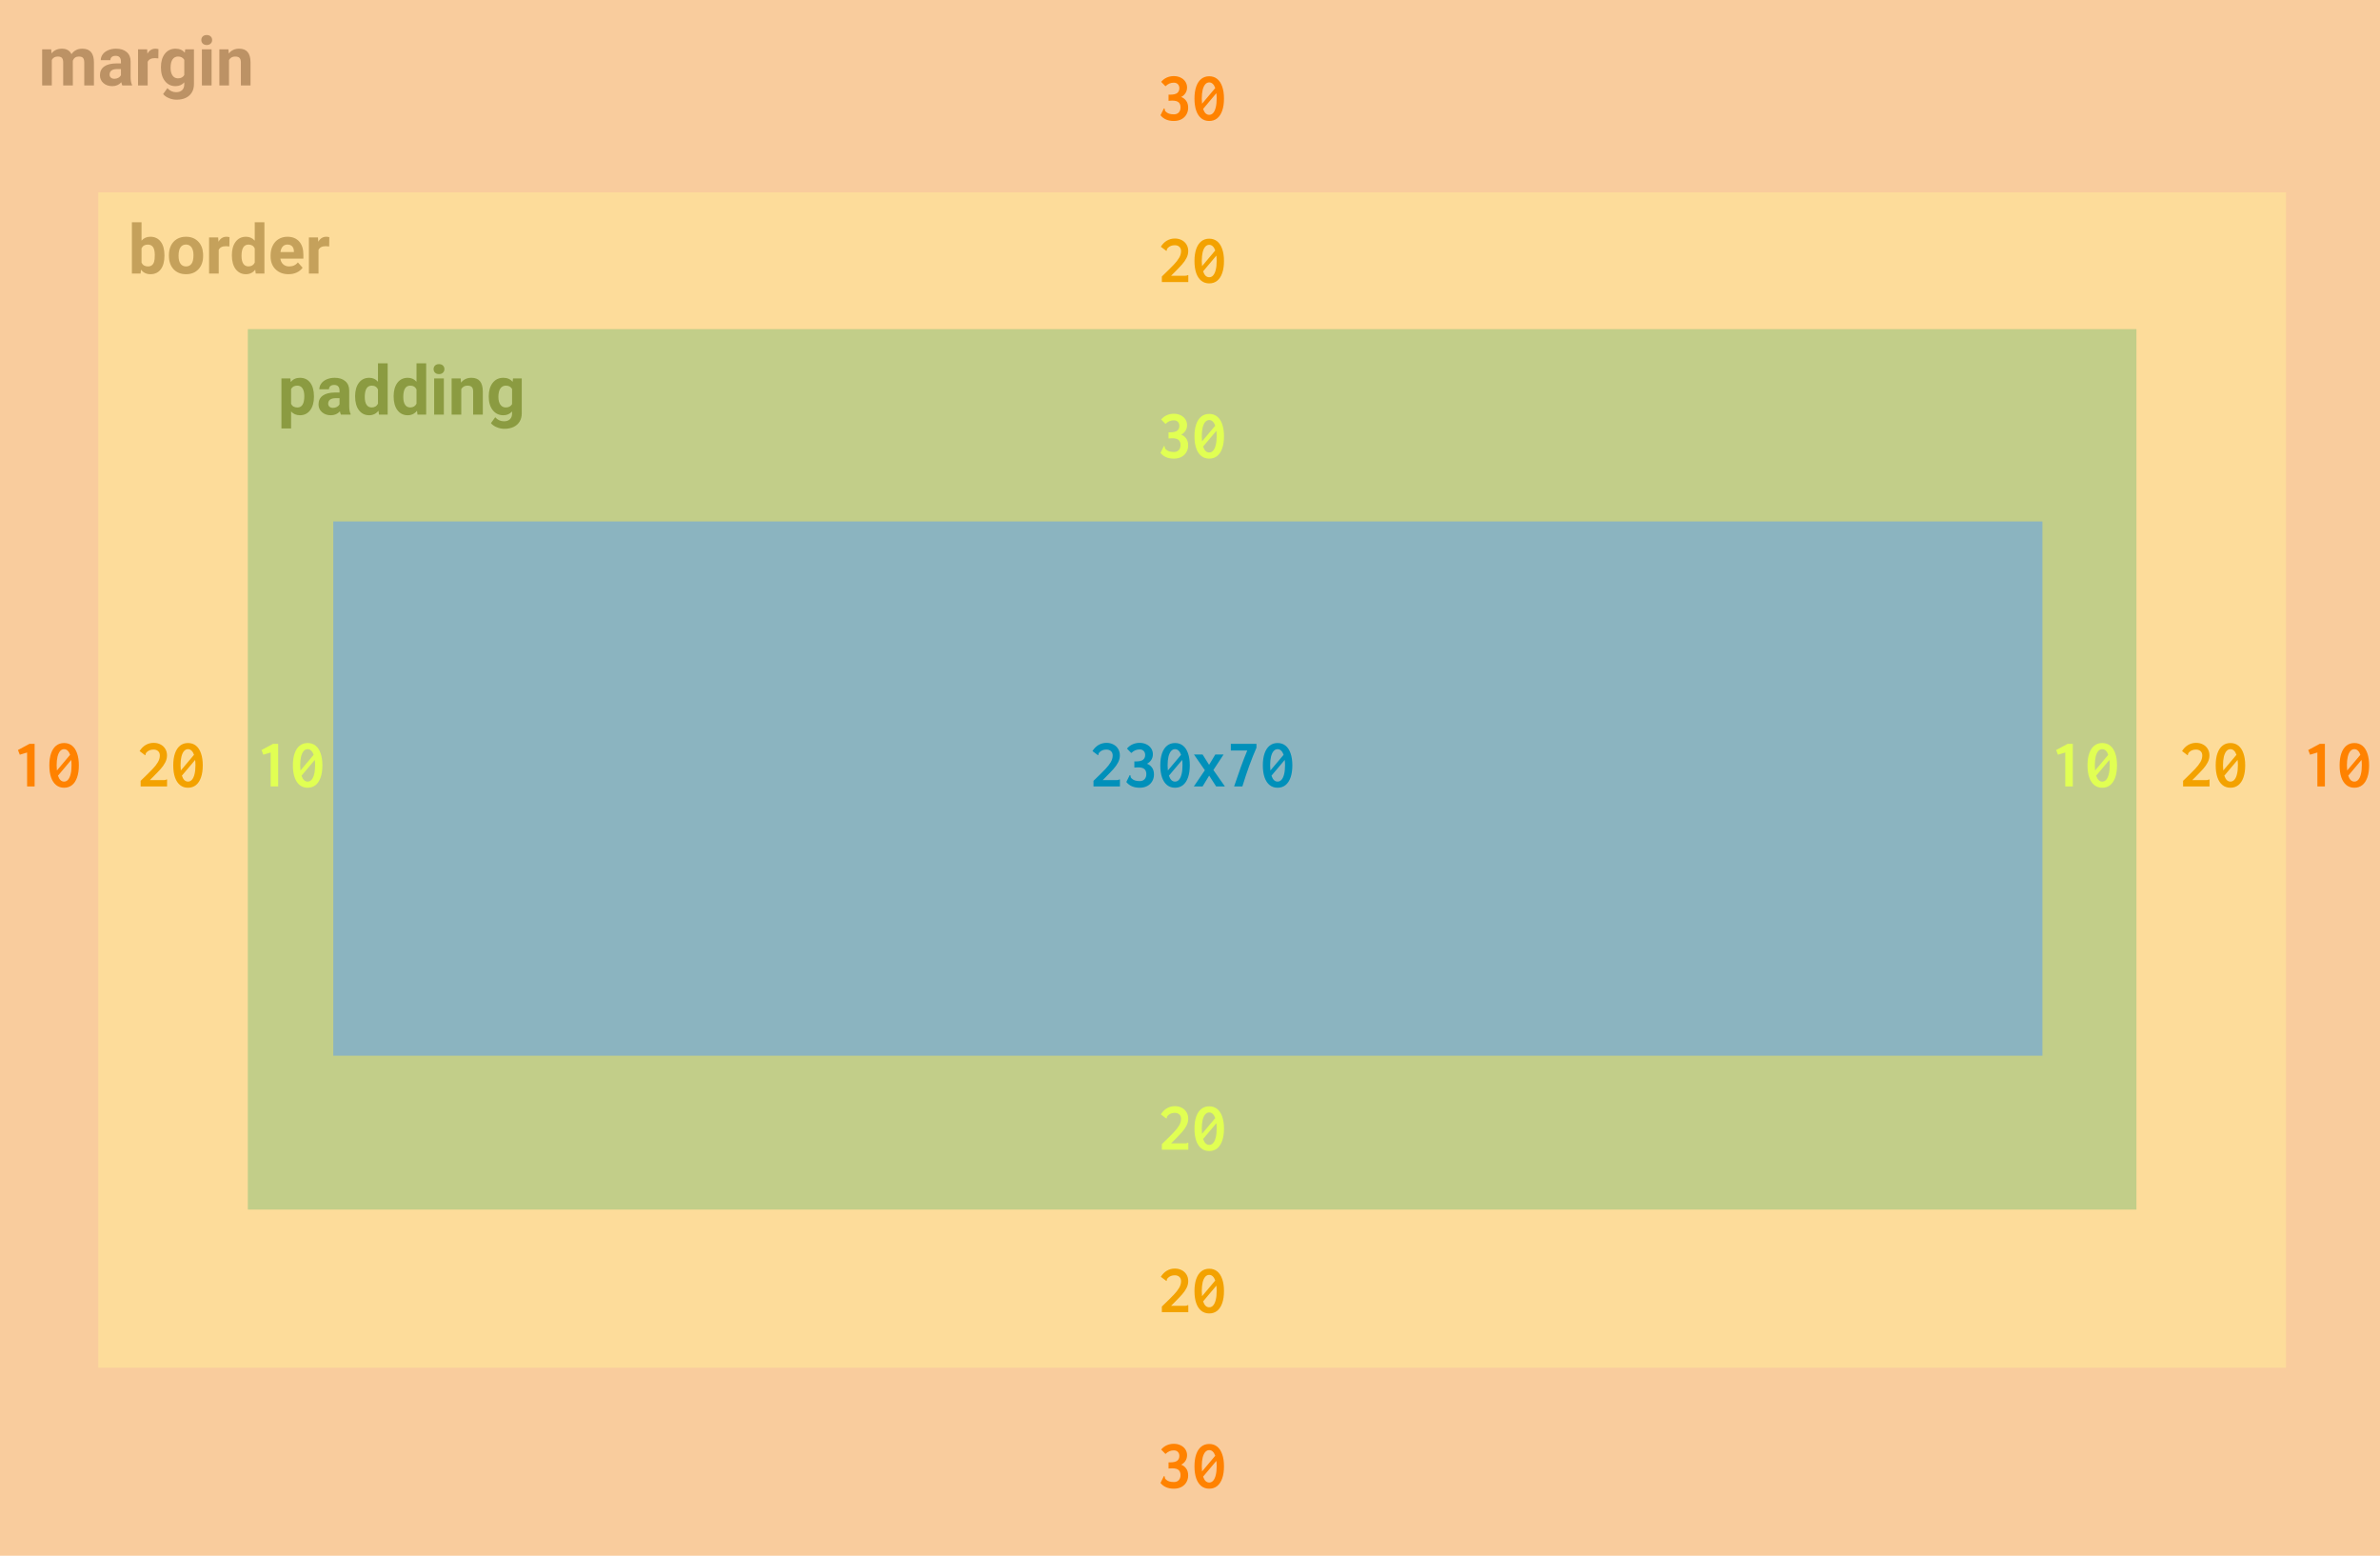 <?xml version="1.0" encoding="utf-8"?>
<svg xmlns="http://www.w3.org/2000/svg" width="557" height="364" viewBox="0 0 557 364" fill="none">
<rect width="557" height="364" fill="#F9CC9D"/>
<rect x="23" y="45" width="512" height="275" fill="#FDDC9A"/>
<path d="M38.484 59.852C38.484 61.206 38.195 62.263 37.617 63.023C37.039 63.779 36.232 64.156 35.195 64.156C34.279 64.156 33.547 63.805 33 63.102L32.898 64H30.867V52H33.125V56.305C33.646 55.695 34.331 55.391 35.18 55.391C36.211 55.391 37.018 55.771 37.602 56.531C38.19 57.286 38.484 58.352 38.484 59.727V59.852ZM36.227 59.688C36.227 58.833 36.091 58.211 35.82 57.82C35.55 57.425 35.146 57.227 34.609 57.227C33.891 57.227 33.396 57.521 33.125 58.109V61.445C33.401 62.039 33.901 62.336 34.625 62.336C35.354 62.336 35.833 61.977 36.062 61.258C36.172 60.914 36.227 60.391 36.227 59.688ZM39.531 59.695C39.531 58.857 39.693 58.109 40.016 57.453C40.339 56.797 40.802 56.289 41.406 55.93C42.016 55.57 42.721 55.391 43.523 55.391C44.664 55.391 45.594 55.74 46.312 56.438C47.036 57.135 47.44 58.083 47.523 59.281L47.539 59.859C47.539 61.156 47.177 62.198 46.453 62.984C45.729 63.766 44.758 64.156 43.539 64.156C42.32 64.156 41.346 63.766 40.617 62.984C39.893 62.203 39.531 61.141 39.531 59.797V59.695ZM41.789 59.859C41.789 60.661 41.94 61.276 42.242 61.703C42.544 62.125 42.977 62.336 43.539 62.336C44.086 62.336 44.513 62.128 44.82 61.711C45.128 61.289 45.281 60.617 45.281 59.695C45.281 58.909 45.128 58.3 44.82 57.867C44.513 57.435 44.081 57.219 43.523 57.219C42.971 57.219 42.544 57.435 42.242 57.867C41.94 58.294 41.789 58.958 41.789 59.859ZM53.68 57.664C53.372 57.622 53.102 57.602 52.867 57.602C52.013 57.602 51.453 57.891 51.188 58.469V64H48.93V55.547H51.062L51.125 56.555C51.578 55.779 52.206 55.391 53.008 55.391C53.258 55.391 53.492 55.425 53.711 55.492L53.68 57.664ZM54.266 59.711C54.266 58.393 54.56 57.344 55.148 56.562C55.742 55.781 56.552 55.391 57.578 55.391C58.401 55.391 59.081 55.698 59.617 56.312V52H61.883V64H59.844L59.734 63.102C59.172 63.805 58.448 64.156 57.562 64.156C56.568 64.156 55.768 63.766 55.164 62.984C54.565 62.198 54.266 61.107 54.266 59.711ZM56.523 59.875C56.523 60.667 56.661 61.273 56.938 61.695C57.214 62.117 57.615 62.328 58.141 62.328C58.839 62.328 59.331 62.034 59.617 61.445V58.109C59.336 57.521 58.849 57.227 58.156 57.227C57.068 57.227 56.523 58.109 56.523 59.875ZM67.523 64.156C66.284 64.156 65.273 63.776 64.492 63.016C63.716 62.255 63.328 61.242 63.328 59.977V59.758C63.328 58.909 63.492 58.151 63.82 57.484C64.148 56.812 64.612 56.297 65.211 55.938C65.815 55.573 66.503 55.391 67.273 55.391C68.43 55.391 69.338 55.755 70 56.484C70.667 57.214 71 58.247 71 59.586V60.508H65.617C65.69 61.06 65.909 61.503 66.273 61.836C66.643 62.169 67.109 62.336 67.672 62.336C68.542 62.336 69.221 62.021 69.711 61.391L70.82 62.633C70.482 63.112 70.023 63.487 69.445 63.758C68.867 64.023 68.227 64.156 67.523 64.156ZM67.266 57.219C66.818 57.219 66.453 57.37 66.172 57.672C65.896 57.974 65.719 58.406 65.641 58.969H68.781V58.789C68.771 58.289 68.635 57.904 68.375 57.633C68.115 57.357 67.745 57.219 67.266 57.219ZM77.039 57.664C76.732 57.622 76.461 57.602 76.227 57.602C75.372 57.602 74.812 57.891 74.547 58.469V64H72.289V55.547H74.422L74.484 56.555C74.938 55.779 75.565 55.391 76.367 55.391C76.617 55.391 76.852 55.425 77.07 55.492L77.039 57.664Z" fill="#C5A15B"/>
<rect x="58" y="77" width="442" height="206" fill="#C2CE89"/>
<rect x="78" y="122" width="400" height="125" fill="#8BB4C0"/>
<path d="M11.984 11.547L12.055 12.492C12.654 11.758 13.463 11.391 14.484 11.391C15.573 11.391 16.32 11.82 16.727 12.68C17.32 11.82 18.167 11.391 19.266 11.391C20.182 11.391 20.865 11.659 21.312 12.195C21.76 12.727 21.984 13.529 21.984 14.602V20H19.719V14.609C19.719 14.13 19.625 13.781 19.438 13.562C19.25 13.338 18.919 13.227 18.445 13.227C17.768 13.227 17.299 13.55 17.039 14.195L17.047 20H14.789V14.617C14.789 14.128 14.693 13.773 14.5 13.555C14.307 13.336 13.979 13.227 13.516 13.227C12.875 13.227 12.412 13.492 12.125 14.023V20H9.867V11.547H11.984ZM28.625 20C28.521 19.797 28.445 19.544 28.398 19.242C27.852 19.852 27.141 20.156 26.266 20.156C25.438 20.156 24.75 19.917 24.203 19.438C23.662 18.958 23.391 18.354 23.391 17.625C23.391 16.729 23.721 16.042 24.383 15.562C25.049 15.083 26.01 14.841 27.266 14.836H28.305V14.352C28.305 13.961 28.203 13.648 28 13.414C27.802 13.18 27.487 13.062 27.055 13.062C26.674 13.062 26.375 13.154 26.156 13.336C25.943 13.518 25.836 13.768 25.836 14.086H23.578C23.578 13.596 23.729 13.143 24.031 12.727C24.333 12.31 24.76 11.984 25.312 11.75C25.865 11.51 26.484 11.391 27.172 11.391C28.213 11.391 29.039 11.654 29.648 12.18C30.263 12.7 30.57 13.435 30.57 14.383V18.047C30.576 18.849 30.688 19.456 30.906 19.867V20H28.625ZM26.758 18.43C27.091 18.43 27.398 18.357 27.68 18.211C27.961 18.06 28.169 17.859 28.305 17.609V16.156H27.461C26.331 16.156 25.729 16.547 25.656 17.328L25.648 17.461C25.648 17.742 25.747 17.974 25.945 18.156C26.143 18.338 26.414 18.43 26.758 18.43ZM37.055 13.664C36.747 13.622 36.477 13.602 36.242 13.602C35.388 13.602 34.828 13.891 34.562 14.469V20H32.305V11.547H34.438L34.5 12.555C34.953 11.779 35.581 11.391 36.383 11.391C36.633 11.391 36.867 11.425 37.086 11.492L37.055 13.664ZM37.664 15.711C37.664 14.414 37.971 13.37 38.586 12.578C39.206 11.787 40.039 11.391 41.086 11.391C42.013 11.391 42.734 11.708 43.25 12.344L43.344 11.547H45.391V19.719C45.391 20.458 45.221 21.102 44.883 21.648C44.55 22.195 44.078 22.612 43.469 22.898C42.859 23.185 42.146 23.328 41.328 23.328C40.708 23.328 40.104 23.203 39.516 22.953C38.927 22.708 38.482 22.391 38.18 22L39.18 20.625C39.742 21.255 40.425 21.57 41.227 21.57C41.825 21.57 42.292 21.409 42.625 21.086C42.958 20.768 43.125 20.315 43.125 19.727V19.273C42.604 19.862 41.919 20.156 41.07 20.156C40.055 20.156 39.232 19.76 38.602 18.969C37.977 18.172 37.664 17.117 37.664 15.805V15.711ZM39.922 15.875C39.922 16.641 40.075 17.242 40.383 17.68C40.69 18.112 41.112 18.328 41.648 18.328C42.336 18.328 42.828 18.07 43.125 17.555V14C42.823 13.484 42.336 13.227 41.664 13.227C41.122 13.227 40.695 13.448 40.383 13.891C40.075 14.333 39.922 14.995 39.922 15.875ZM49.516 20H47.25V11.547H49.516V20ZM47.117 9.359C47.117 9.021 47.229 8.742 47.453 8.523C47.682 8.305 47.992 8.195 48.383 8.195C48.768 8.195 49.075 8.305 49.305 8.523C49.534 8.742 49.648 9.021 49.648 9.359C49.648 9.703 49.531 9.984 49.297 10.203C49.068 10.422 48.763 10.531 48.383 10.531C48.003 10.531 47.695 10.422 47.461 10.203C47.232 9.984 47.117 9.703 47.117 9.359ZM53.461 11.547L53.531 12.523C54.135 11.768 54.945 11.391 55.961 11.391C56.857 11.391 57.523 11.654 57.961 12.18C58.398 12.706 58.622 13.492 58.633 14.539V20H56.375V14.594C56.375 14.115 56.271 13.768 56.062 13.555C55.854 13.336 55.508 13.227 55.023 13.227C54.388 13.227 53.911 13.497 53.594 14.039V20H51.336V11.547H53.461Z" fill="#BC9265"/>
<path d="M73.477 92.852C73.477 94.154 73.18 95.198 72.586 95.984C71.997 96.766 71.201 97.156 70.195 97.156C69.341 97.156 68.651 96.859 68.125 96.266V100.25H65.867V88.547H67.961L68.039 89.375C68.586 88.719 69.299 88.391 70.18 88.391C71.221 88.391 72.031 88.776 72.609 89.547C73.188 90.318 73.477 91.38 73.477 92.734V92.852ZM71.219 92.688C71.219 91.901 71.078 91.294 70.797 90.867C70.521 90.44 70.117 90.227 69.586 90.227C68.878 90.227 68.391 90.497 68.125 91.039V94.5C68.401 95.057 68.893 95.336 69.602 95.336C70.68 95.336 71.219 94.453 71.219 92.688ZM79.781 97C79.677 96.797 79.602 96.544 79.555 96.242C79.008 96.852 78.297 97.156 77.422 97.156C76.594 97.156 75.906 96.917 75.359 96.438C74.818 95.958 74.547 95.354 74.547 94.625C74.547 93.729 74.878 93.042 75.539 92.562C76.206 92.083 77.167 91.841 78.422 91.836H79.461V91.352C79.461 90.961 79.359 90.648 79.156 90.414C78.958 90.18 78.643 90.062 78.211 90.062C77.831 90.062 77.531 90.154 77.312 90.336C77.099 90.518 76.992 90.768 76.992 91.086H74.734C74.734 90.596 74.885 90.143 75.188 89.727C75.49 89.31 75.917 88.984 76.469 88.75C77.021 88.51 77.641 88.391 78.328 88.391C79.37 88.391 80.195 88.654 80.805 89.18C81.419 89.701 81.727 90.435 81.727 91.383V95.047C81.732 95.849 81.844 96.456 82.062 96.867V97H79.781ZM77.914 95.43C78.247 95.43 78.555 95.357 78.836 95.211C79.117 95.06 79.326 94.859 79.461 94.609V93.156H78.617C77.487 93.156 76.885 93.547 76.812 94.328L76.805 94.461C76.805 94.742 76.904 94.974 77.102 95.156C77.299 95.338 77.57 95.43 77.914 95.43ZM83.109 92.711C83.109 91.393 83.404 90.344 83.992 89.562C84.586 88.781 85.396 88.391 86.422 88.391C87.245 88.391 87.924 88.698 88.461 89.312V85H90.727V97H88.688L88.578 96.102C88.016 96.805 87.292 97.156 86.406 97.156C85.412 97.156 84.612 96.766 84.008 95.984C83.409 95.198 83.109 94.107 83.109 92.711ZM85.367 92.875C85.367 93.667 85.505 94.273 85.781 94.695C86.057 95.117 86.458 95.328 86.984 95.328C87.682 95.328 88.174 95.034 88.461 94.445V91.109C88.18 90.521 87.693 90.227 87 90.227C85.912 90.227 85.367 91.109 85.367 92.875ZM92.125 92.711C92.125 91.393 92.419 90.344 93.008 89.562C93.602 88.781 94.412 88.391 95.438 88.391C96.26 88.391 96.94 88.698 97.477 89.312V85H99.742V97H97.703L97.594 96.102C97.031 96.805 96.307 97.156 95.422 97.156C94.427 97.156 93.628 96.766 93.023 95.984C92.424 95.198 92.125 94.107 92.125 92.711ZM94.383 92.875C94.383 93.667 94.521 94.273 94.797 94.695C95.073 95.117 95.474 95.328 96 95.328C96.698 95.328 97.19 95.034 97.477 94.445V91.109C97.195 90.521 96.708 90.227 96.016 90.227C94.927 90.227 94.383 91.109 94.383 92.875ZM103.875 97H101.609V88.547H103.875V97ZM101.477 86.359C101.477 86.021 101.589 85.742 101.812 85.523C102.042 85.305 102.352 85.195 102.742 85.195C103.128 85.195 103.435 85.305 103.664 85.523C103.893 85.742 104.008 86.021 104.008 86.359C104.008 86.703 103.891 86.984 103.656 87.203C103.427 87.422 103.122 87.531 102.742 87.531C102.362 87.531 102.055 87.422 101.82 87.203C101.591 86.984 101.477 86.703 101.477 86.359ZM107.82 88.547L107.891 89.523C108.495 88.768 109.305 88.391 110.32 88.391C111.216 88.391 111.883 88.654 112.32 89.18C112.758 89.706 112.982 90.492 112.992 91.539V97H110.734V91.594C110.734 91.115 110.63 90.768 110.422 90.555C110.214 90.336 109.867 90.227 109.383 90.227C108.747 90.227 108.271 90.497 107.953 91.039V97H105.695V88.547H107.82ZM114.383 92.711C114.383 91.414 114.69 90.37 115.305 89.578C115.924 88.787 116.758 88.391 117.805 88.391C118.732 88.391 119.453 88.708 119.969 89.344L120.062 88.547H122.109V96.719C122.109 97.458 121.94 98.102 121.602 98.648C121.268 99.195 120.797 99.612 120.188 99.898C119.578 100.185 118.865 100.328 118.047 100.328C117.427 100.328 116.823 100.203 116.234 99.953C115.646 99.708 115.201 99.391 114.898 99L115.898 97.625C116.461 98.255 117.143 98.57 117.945 98.57C118.544 98.57 119.01 98.409 119.344 98.086C119.677 97.768 119.844 97.315 119.844 96.727V96.273C119.323 96.862 118.638 97.156 117.789 97.156C116.773 97.156 115.951 96.76 115.32 95.969C114.695 95.172 114.383 94.117 114.383 92.805V92.711ZM116.641 92.875C116.641 93.641 116.794 94.242 117.102 94.68C117.409 95.112 117.831 95.328 118.367 95.328C119.055 95.328 119.547 95.07 119.844 94.555V91C119.542 90.484 119.055 90.227 118.383 90.227C117.841 90.227 117.414 90.448 117.102 90.891C116.794 91.333 116.641 91.995 116.641 92.875Z" fill="#8B9B41"/>
<path d="M271.914 64.688C273.201 63.453 274.122 62.542 274.68 61.953C275.242 61.365 275.669 60.818 275.961 60.312C276.258 59.802 276.406 59.281 276.406 58.75C276.406 58.328 276.273 57.995 276.008 57.75C275.742 57.5 275.385 57.375 274.938 57.375C274.276 57.375 273.737 57.583 273.32 58C273.227 58.094 273.161 58.18 273.125 58.258C273.089 58.331 273.07 58.404 273.07 58.477L273.078 58.562L272.969 58.711L272.859 58.625L271.672 57.727C272.057 57.107 272.529 56.633 273.086 56.305C273.648 55.971 274.276 55.805 274.969 55.805C275.562 55.805 276.096 55.93 276.57 56.18C277.044 56.425 277.414 56.768 277.68 57.211C277.951 57.654 278.086 58.161 278.086 58.734C278.086 59.302 277.951 59.846 277.68 60.367C277.414 60.888 277.062 61.393 276.625 61.883C276.193 62.372 275.555 63.039 274.711 63.883L274.07 64.516H277.328C277.5 64.516 277.625 64.508 277.703 64.492C277.786 64.471 277.859 64.432 277.922 64.375H278.102V66H271.914V64.688ZM283 55.844C283.724 55.844 284.344 56.05 284.859 56.461C285.375 56.872 285.768 57.471 286.039 58.258C286.315 59.039 286.453 59.977 286.453 61.07C286.453 62.164 286.315 63.104 286.039 63.891C285.768 64.672 285.375 65.271 284.859 65.688C284.344 66.099 283.724 66.305 283 66.305C282.276 66.305 281.656 66.099 281.141 65.688C280.625 65.271 280.229 64.672 279.953 63.891C279.682 63.104 279.547 62.164 279.547 61.07C279.547 59.977 279.682 59.039 279.953 58.258C280.229 57.471 280.625 56.872 281.141 56.461C281.656 56.05 282.276 55.844 283 55.844ZM283 57.281C282.635 57.281 282.323 57.432 282.062 57.734C281.802 58.031 281.602 58.464 281.461 59.031C281.326 59.599 281.258 60.279 281.258 61.07C281.258 61.477 281.279 61.875 281.32 62.266L284.406 58.602C284.26 58.175 284.068 57.849 283.828 57.625C283.589 57.396 283.312 57.281 283 57.281ZM283 64.867C283.365 64.867 283.677 64.716 283.938 64.414C284.198 64.112 284.396 63.677 284.531 63.109C284.672 62.542 284.742 61.862 284.742 61.07C284.742 60.602 284.719 60.177 284.672 59.797L281.57 63.484C281.716 63.932 281.909 64.276 282.148 64.516C282.393 64.75 282.677 64.867 283 64.867Z" fill="#F3A200"/>
<path d="M271.914 305.688C273.201 304.453 274.122 303.542 274.68 302.953C275.242 302.365 275.669 301.818 275.961 301.312C276.258 300.802 276.406 300.281 276.406 299.75C276.406 299.328 276.273 298.995 276.008 298.75C275.742 298.5 275.385 298.375 274.938 298.375C274.276 298.375 273.737 298.583 273.32 299C273.227 299.094 273.161 299.18 273.125 299.258C273.089 299.331 273.07 299.404 273.07 299.477L273.078 299.562L272.969 299.711L272.859 299.625L271.672 298.727C272.057 298.107 272.529 297.633 273.086 297.305C273.648 296.971 274.276 296.805 274.969 296.805C275.562 296.805 276.096 296.93 276.57 297.18C277.044 297.424 277.414 297.768 277.68 298.211C277.951 298.654 278.086 299.161 278.086 299.734C278.086 300.302 277.951 300.846 277.68 301.367C277.414 301.888 277.062 302.393 276.625 302.883C276.193 303.372 275.555 304.039 274.711 304.883L274.07 305.516H277.328C277.5 305.516 277.625 305.508 277.703 305.492C277.786 305.471 277.859 305.432 277.922 305.375H278.102V307H271.914V305.688ZM283 296.844C283.724 296.844 284.344 297.049 284.859 297.461C285.375 297.872 285.768 298.471 286.039 299.258C286.315 300.039 286.453 300.977 286.453 302.07C286.453 303.164 286.315 304.104 286.039 304.891C285.768 305.672 285.375 306.271 284.859 306.688C284.344 307.099 283.724 307.305 283 307.305C282.276 307.305 281.656 307.099 281.141 306.688C280.625 306.271 280.229 305.672 279.953 304.891C279.682 304.104 279.547 303.164 279.547 302.07C279.547 300.977 279.682 300.039 279.953 299.258C280.229 298.471 280.625 297.872 281.141 297.461C281.656 297.049 282.276 296.844 283 296.844ZM283 298.281C282.635 298.281 282.323 298.432 282.062 298.734C281.802 299.031 281.602 299.464 281.461 300.031C281.326 300.599 281.258 301.279 281.258 302.07C281.258 302.477 281.279 302.875 281.32 303.266L284.406 299.602C284.26 299.174 284.068 298.849 283.828 298.625C283.589 298.396 283.312 298.281 283 298.281ZM283 305.867C283.365 305.867 283.677 305.716 283.938 305.414C284.198 305.112 284.396 304.677 284.531 304.109C284.672 303.542 284.742 302.862 284.742 302.07C284.742 301.602 284.719 301.177 284.672 300.797L281.57 304.484C281.716 304.932 281.909 305.276 282.148 305.516C282.393 305.75 282.677 305.867 283 305.867Z" fill="#F3A200"/>
<path d="M510.914 182.688C512.201 181.453 513.122 180.542 513.68 179.953C514.242 179.365 514.669 178.818 514.961 178.312C515.258 177.802 515.406 177.281 515.406 176.75C515.406 176.328 515.273 175.995 515.008 175.75C514.742 175.5 514.385 175.375 513.938 175.375C513.276 175.375 512.737 175.583 512.32 176C512.227 176.094 512.161 176.18 512.125 176.258C512.089 176.331 512.07 176.404 512.07 176.477L512.078 176.562L511.969 176.711L511.859 176.625L510.672 175.727C511.057 175.107 511.529 174.633 512.086 174.305C512.648 173.971 513.276 173.805 513.969 173.805C514.562 173.805 515.096 173.93 515.57 174.18C516.044 174.424 516.414 174.768 516.68 175.211C516.951 175.654 517.086 176.161 517.086 176.734C517.086 177.302 516.951 177.846 516.68 178.367C516.414 178.888 516.062 179.393 515.625 179.883C515.193 180.372 514.555 181.039 513.711 181.883L513.07 182.516H516.328C516.5 182.516 516.625 182.508 516.703 182.492C516.786 182.471 516.859 182.432 516.922 182.375H517.102V184H510.914V182.688ZM522 173.844C522.724 173.844 523.344 174.049 523.859 174.461C524.375 174.872 524.768 175.471 525.039 176.258C525.315 177.039 525.453 177.977 525.453 179.07C525.453 180.164 525.315 181.104 525.039 181.891C524.768 182.672 524.375 183.271 523.859 183.688C523.344 184.099 522.724 184.305 522 184.305C521.276 184.305 520.656 184.099 520.141 183.688C519.625 183.271 519.229 182.672 518.953 181.891C518.682 181.104 518.547 180.164 518.547 179.07C518.547 177.977 518.682 177.039 518.953 176.258C519.229 175.471 519.625 174.872 520.141 174.461C520.656 174.049 521.276 173.844 522 173.844ZM522 175.281C521.635 175.281 521.323 175.432 521.062 175.734C520.802 176.031 520.602 176.464 520.461 177.031C520.326 177.599 520.258 178.279 520.258 179.07C520.258 179.477 520.279 179.875 520.32 180.266L523.406 176.602C523.26 176.174 523.068 175.849 522.828 175.625C522.589 175.396 522.312 175.281 522 175.281ZM522 182.867C522.365 182.867 522.677 182.716 522.938 182.414C523.198 182.112 523.396 181.677 523.531 181.109C523.672 180.542 523.742 179.862 523.742 179.07C523.742 178.602 523.719 178.177 523.672 177.797L520.57 181.484C520.716 181.932 520.909 182.276 521.148 182.516C521.393 182.75 521.677 182.867 522 182.867Z" fill="#F3A200"/>
<path d="M32.914 182.688C34.2 181.453 35.122 180.542 35.68 179.953C36.242 179.365 36.669 178.818 36.961 178.312C37.258 177.802 37.406 177.281 37.406 176.75C37.406 176.328 37.273 175.995 37.008 175.75C36.742 175.5 36.385 175.375 35.938 175.375C35.276 175.375 34.737 175.583 34.32 176C34.227 176.094 34.161 176.18 34.125 176.258C34.089 176.331 34.07 176.404 34.07 176.477L34.078 176.562L33.969 176.711L33.859 176.625L32.672 175.727C33.057 175.107 33.529 174.633 34.086 174.305C34.648 173.971 35.276 173.805 35.969 173.805C36.562 173.805 37.096 173.93 37.57 174.18C38.044 174.424 38.414 174.768 38.68 175.211C38.95 175.654 39.086 176.161 39.086 176.734C39.086 177.302 38.95 177.846 38.68 178.367C38.414 178.888 38.062 179.393 37.625 179.883C37.193 180.372 36.555 181.039 35.711 181.883L35.07 182.516H38.328C38.5 182.516 38.625 182.508 38.703 182.492C38.786 182.471 38.859 182.432 38.922 182.375H39.102V184H32.914V182.688ZM44 173.844C44.724 173.844 45.344 174.049 45.859 174.461C46.375 174.872 46.768 175.471 47.039 176.258C47.315 177.039 47.453 177.977 47.453 179.07C47.453 180.164 47.315 181.104 47.039 181.891C46.768 182.672 46.375 183.271 45.859 183.688C45.344 184.099 44.724 184.305 44 184.305C43.276 184.305 42.656 184.099 42.141 183.688C41.625 183.271 41.229 182.672 40.953 181.891C40.682 181.104 40.547 180.164 40.547 179.07C40.547 177.977 40.682 177.039 40.953 176.258C41.229 175.471 41.625 174.872 42.141 174.461C42.656 174.049 43.276 173.844 44 173.844ZM44 175.281C43.635 175.281 43.323 175.432 43.062 175.734C42.802 176.031 42.602 176.464 42.461 177.031C42.325 177.599 42.258 178.279 42.258 179.07C42.258 179.477 42.279 179.875 42.32 180.266L45.406 176.602C45.26 176.174 45.068 175.849 44.828 175.625C44.589 175.396 44.312 175.281 44 175.281ZM44 182.867C44.365 182.867 44.677 182.716 44.938 182.414C45.198 182.112 45.396 181.677 45.531 181.109C45.672 180.542 45.742 179.862 45.742 179.07C45.742 178.602 45.719 178.177 45.672 177.797L42.57 181.484C42.716 181.932 42.909 182.276 43.148 182.516C43.393 182.75 43.677 182.867 44 182.867Z" fill="#F3A200"/>
<path d="M274.711 28.305C273.346 28.305 272.307 27.857 271.594 26.961L272.336 25.469L272.398 25.344L272.562 25.422C272.573 25.448 272.581 25.482 272.586 25.523C272.591 25.56 272.594 25.586 272.594 25.602C272.599 25.695 272.612 25.779 272.633 25.852C272.659 25.924 272.708 26 272.781 26.078C273.01 26.312 273.281 26.484 273.594 26.594C273.906 26.698 274.284 26.75 274.727 26.75C275.216 26.75 275.596 26.604 275.867 26.312C276.143 26.016 276.281 25.622 276.281 25.133C276.281 24.596 276.13 24.198 275.828 23.938C275.531 23.672 275.026 23.539 274.312 23.539C274.062 23.539 273.784 23.555 273.477 23.586V22.141C273.555 22.146 273.667 22.148 273.812 22.148C274.635 22.148 275.206 22.016 275.523 21.75C275.846 21.484 276.008 21.115 276.008 20.641C276.008 20.255 275.893 19.943 275.664 19.703C275.44 19.463 275.122 19.344 274.711 19.344C274.352 19.344 274.018 19.406 273.711 19.531C273.409 19.656 273.091 19.872 272.758 20.18L271.75 19.148C272.13 18.695 272.573 18.359 273.078 18.141C273.583 17.917 274.122 17.805 274.695 17.805C275.305 17.805 275.844 17.922 276.312 18.156C276.786 18.385 277.154 18.703 277.414 19.109C277.68 19.51 277.812 19.961 277.812 20.461C277.812 20.997 277.674 21.461 277.398 21.852C277.128 22.237 276.802 22.516 276.422 22.688C276.885 22.849 277.276 23.143 277.594 23.57C277.911 23.992 278.07 24.537 278.07 25.203C278.07 25.781 277.935 26.307 277.664 26.781C277.398 27.25 277.013 27.622 276.508 27.898C276.003 28.169 275.404 28.305 274.711 28.305ZM283 17.844C283.724 17.844 284.344 18.049 284.859 18.461C285.375 18.872 285.768 19.471 286.039 20.258C286.315 21.039 286.453 21.977 286.453 23.07C286.453 24.164 286.315 25.104 286.039 25.891C285.768 26.672 285.375 27.271 284.859 27.688C284.344 28.099 283.724 28.305 283 28.305C282.276 28.305 281.656 28.099 281.141 27.688C280.625 27.271 280.229 26.672 279.953 25.891C279.682 25.104 279.547 24.164 279.547 23.07C279.547 21.977 279.682 21.039 279.953 20.258C280.229 19.471 280.625 18.872 281.141 18.461C281.656 18.049 282.276 17.844 283 17.844ZM283 19.281C282.635 19.281 282.323 19.432 282.062 19.734C281.802 20.031 281.602 20.463 281.461 21.031C281.326 21.599 281.258 22.279 281.258 23.07C281.258 23.477 281.279 23.875 281.32 24.266L284.406 20.602C284.26 20.174 284.068 19.849 283.828 19.625C283.589 19.396 283.312 19.281 283 19.281ZM283 26.867C283.365 26.867 283.677 26.716 283.938 26.414C284.198 26.112 284.396 25.677 284.531 25.109C284.672 24.542 284.742 23.862 284.742 23.07C284.742 22.602 284.719 22.177 284.672 21.797L281.57 25.484C281.716 25.932 281.909 26.276 282.148 26.516C282.393 26.75 282.677 26.867 283 26.867Z" fill="#FF8200"/>
<path d="M274.711 348.305C273.346 348.305 272.307 347.857 271.594 346.961L272.336 345.469L272.398 345.344L272.562 345.422C272.573 345.448 272.581 345.482 272.586 345.523C272.591 345.56 272.594 345.586 272.594 345.602C272.599 345.695 272.612 345.779 272.633 345.852C272.659 345.924 272.708 346 272.781 346.078C273.01 346.312 273.281 346.484 273.594 346.594C273.906 346.698 274.284 346.75 274.727 346.75C275.216 346.75 275.596 346.604 275.867 346.312C276.143 346.016 276.281 345.622 276.281 345.133C276.281 344.596 276.13 344.198 275.828 343.938C275.531 343.672 275.026 343.539 274.312 343.539C274.062 343.539 273.784 343.555 273.477 343.586V342.141C273.555 342.146 273.667 342.148 273.812 342.148C274.635 342.148 275.206 342.016 275.523 341.75C275.846 341.484 276.008 341.115 276.008 340.641C276.008 340.255 275.893 339.943 275.664 339.703C275.44 339.464 275.122 339.344 274.711 339.344C274.352 339.344 274.018 339.406 273.711 339.531C273.409 339.656 273.091 339.872 272.758 340.18L271.75 339.148C272.13 338.695 272.573 338.359 273.078 338.141C273.583 337.917 274.122 337.805 274.695 337.805C275.305 337.805 275.844 337.922 276.312 338.156C276.786 338.385 277.154 338.703 277.414 339.109C277.68 339.51 277.812 339.961 277.812 340.461C277.812 340.997 277.674 341.461 277.398 341.852C277.128 342.237 276.802 342.516 276.422 342.688C276.885 342.849 277.276 343.143 277.594 343.57C277.911 343.992 278.07 344.536 278.07 345.203C278.07 345.781 277.935 346.307 277.664 346.781C277.398 347.25 277.013 347.622 276.508 347.898C276.003 348.169 275.404 348.305 274.711 348.305ZM283 337.844C283.724 337.844 284.344 338.049 284.859 338.461C285.375 338.872 285.768 339.471 286.039 340.258C286.315 341.039 286.453 341.977 286.453 343.07C286.453 344.164 286.315 345.104 286.039 345.891C285.768 346.672 285.375 347.271 284.859 347.688C284.344 348.099 283.724 348.305 283 348.305C282.276 348.305 281.656 348.099 281.141 347.688C280.625 347.271 280.229 346.672 279.953 345.891C279.682 345.104 279.547 344.164 279.547 343.07C279.547 341.977 279.682 341.039 279.953 340.258C280.229 339.471 280.625 338.872 281.141 338.461C281.656 338.049 282.276 337.844 283 337.844ZM283 339.281C282.635 339.281 282.323 339.432 282.062 339.734C281.802 340.031 281.602 340.464 281.461 341.031C281.326 341.599 281.258 342.279 281.258 343.07C281.258 343.477 281.279 343.875 281.32 344.266L284.406 340.602C284.26 340.174 284.068 339.849 283.828 339.625C283.589 339.396 283.312 339.281 283 339.281ZM283 346.867C283.365 346.867 283.677 346.716 283.938 346.414C284.198 346.112 284.396 345.677 284.531 345.109C284.672 344.542 284.742 343.862 284.742 343.07C284.742 342.602 284.719 342.177 284.672 341.797L281.57 345.484C281.716 345.932 281.909 346.276 282.148 346.516C282.393 346.75 282.677 346.867 283 346.867Z" fill="#FF8200"/>
<path d="M542.344 176.062L540.633 176.578L540.203 175.484L542.906 174.031H544.102V184H542.344V176.062ZM551 173.844C551.724 173.844 552.344 174.049 552.859 174.461C553.375 174.872 553.768 175.471 554.039 176.258C554.315 177.039 554.453 177.977 554.453 179.07C554.453 180.164 554.315 181.104 554.039 181.891C553.768 182.672 553.375 183.271 552.859 183.688C552.344 184.099 551.724 184.305 551 184.305C550.276 184.305 549.656 184.099 549.141 183.688C548.625 183.271 548.229 182.672 547.953 181.891C547.682 181.104 547.547 180.164 547.547 179.07C547.547 177.977 547.682 177.039 547.953 176.258C548.229 175.471 548.625 174.872 549.141 174.461C549.656 174.049 550.276 173.844 551 173.844ZM551 175.281C550.635 175.281 550.323 175.432 550.062 175.734C549.802 176.031 549.602 176.464 549.461 177.031C549.326 177.599 549.258 178.279 549.258 179.07C549.258 179.477 549.279 179.875 549.32 180.266L552.406 176.602C552.26 176.174 552.068 175.849 551.828 175.625C551.589 175.396 551.312 175.281 551 175.281ZM551 182.867C551.365 182.867 551.677 182.716 551.938 182.414C552.198 182.112 552.396 181.677 552.531 181.109C552.672 180.542 552.742 179.862 552.742 179.07C552.742 178.602 552.719 178.177 552.672 177.797L549.57 181.484C549.716 181.932 549.909 182.276 550.148 182.516C550.393 182.75 550.677 182.867 551 182.867Z" fill="#FF8200"/>
<path d="M6.344 176.062L4.633 176.578L4.203 175.484L6.906 174.031H8.102V184H6.344V176.062ZM15 173.844C15.724 173.844 16.344 174.049 16.859 174.461C17.375 174.872 17.768 175.471 18.039 176.258C18.315 177.039 18.453 177.977 18.453 179.07C18.453 180.164 18.315 181.104 18.039 181.891C17.768 182.672 17.375 183.271 16.859 183.688C16.344 184.099 15.724 184.305 15 184.305C14.276 184.305 13.656 184.099 13.141 183.688C12.625 183.271 12.229 182.672 11.953 181.891C11.682 181.104 11.547 180.164 11.547 179.07C11.547 177.977 11.682 177.039 11.953 176.258C12.229 175.471 12.625 174.872 13.141 174.461C13.656 174.049 14.276 173.844 15 173.844ZM15 175.281C14.635 175.281 14.323 175.432 14.062 175.734C13.802 176.031 13.602 176.464 13.461 177.031C13.325 177.599 13.258 178.279 13.258 179.07C13.258 179.477 13.279 179.875 13.32 180.266L16.406 176.602C16.26 176.174 16.068 175.849 15.828 175.625C15.588 175.396 15.312 175.281 15 175.281ZM15 182.867C15.365 182.867 15.677 182.716 15.938 182.414C16.198 182.112 16.396 181.677 16.531 181.109C16.672 180.542 16.742 179.862 16.742 179.07C16.742 178.602 16.719 178.177 16.672 177.797L13.57 181.484C13.716 181.932 13.909 182.276 14.148 182.516C14.393 182.75 14.677 182.867 15 182.867Z" fill="#FF8200"/>
<path d="M63.344 176.062L61.633 176.578L61.203 175.484L63.906 174.031H65.102V184H63.344V176.062ZM72 173.844C72.724 173.844 73.344 174.049 73.859 174.461C74.375 174.872 74.768 175.471 75.039 176.258C75.315 177.039 75.453 177.977 75.453 179.07C75.453 180.164 75.315 181.104 75.039 181.891C74.768 182.672 74.375 183.271 73.859 183.688C73.344 184.099 72.724 184.305 72 184.305C71.276 184.305 70.656 184.099 70.141 183.688C69.625 183.271 69.229 182.672 68.953 181.891C68.682 181.104 68.547 180.164 68.547 179.07C68.547 177.977 68.682 177.039 68.953 176.258C69.229 175.471 69.625 174.872 70.141 174.461C70.656 174.049 71.276 173.844 72 173.844ZM72 175.281C71.635 175.281 71.323 175.432 71.062 175.734C70.802 176.031 70.602 176.464 70.461 177.031C70.326 177.599 70.258 178.279 70.258 179.07C70.258 179.477 70.279 179.875 70.32 180.266L73.406 176.602C73.26 176.174 73.068 175.849 72.828 175.625C72.588 175.396 72.312 175.281 72 175.281ZM72 182.867C72.365 182.867 72.677 182.716 72.938 182.414C73.198 182.112 73.396 181.677 73.531 181.109C73.672 180.542 73.742 179.862 73.742 179.07C73.742 178.602 73.719 178.177 73.672 177.797L70.57 181.484C70.716 181.932 70.909 182.276 71.148 182.516C71.393 182.75 71.677 182.867 72 182.867Z" fill="#E1FF53"/>
<path d="M483.344 176.062L481.633 176.578L481.203 175.484L483.906 174.031H485.102V184H483.344V176.062ZM492 173.844C492.724 173.844 493.344 174.049 493.859 174.461C494.375 174.872 494.768 175.471 495.039 176.258C495.315 177.039 495.453 177.977 495.453 179.07C495.453 180.164 495.315 181.104 495.039 181.891C494.768 182.672 494.375 183.271 493.859 183.688C493.344 184.099 492.724 184.305 492 184.305C491.276 184.305 490.656 184.099 490.141 183.688C489.625 183.271 489.229 182.672 488.953 181.891C488.682 181.104 488.547 180.164 488.547 179.07C488.547 177.977 488.682 177.039 488.953 176.258C489.229 175.471 489.625 174.872 490.141 174.461C490.656 174.049 491.276 173.844 492 173.844ZM492 175.281C491.635 175.281 491.323 175.432 491.062 175.734C490.802 176.031 490.602 176.464 490.461 177.031C490.326 177.599 490.258 178.279 490.258 179.07C490.258 179.477 490.279 179.875 490.32 180.266L493.406 176.602C493.26 176.174 493.068 175.849 492.828 175.625C492.589 175.396 492.312 175.281 492 175.281ZM492 182.867C492.365 182.867 492.677 182.716 492.938 182.414C493.198 182.112 493.396 181.677 493.531 181.109C493.672 180.542 493.742 179.862 493.742 179.07C493.742 178.602 493.719 178.177 493.672 177.797L490.57 181.484C490.716 181.932 490.909 182.276 491.148 182.516C491.393 182.75 491.677 182.867 492 182.867Z" fill="#E1FF53"/>
<path d="M274.711 107.305C273.346 107.305 272.307 106.857 271.594 105.961L272.336 104.469L272.398 104.344L272.562 104.422C272.573 104.448 272.581 104.482 272.586 104.523C272.591 104.56 272.594 104.586 272.594 104.602C272.599 104.695 272.612 104.779 272.633 104.852C272.659 104.924 272.708 105 272.781 105.078C273.01 105.312 273.281 105.484 273.594 105.594C273.906 105.698 274.284 105.75 274.727 105.75C275.216 105.75 275.596 105.604 275.867 105.312C276.143 105.016 276.281 104.622 276.281 104.133C276.281 103.596 276.13 103.198 275.828 102.938C275.531 102.672 275.026 102.539 274.312 102.539C274.062 102.539 273.784 102.555 273.477 102.586V101.141C273.555 101.146 273.667 101.148 273.812 101.148C274.635 101.148 275.206 101.016 275.523 100.75C275.846 100.484 276.008 100.115 276.008 99.641C276.008 99.255 275.893 98.943 275.664 98.703C275.44 98.463 275.122 98.344 274.711 98.344C274.352 98.344 274.018 98.406 273.711 98.531C273.409 98.656 273.091 98.872 272.758 99.18L271.75 98.148C272.13 97.695 272.573 97.359 273.078 97.141C273.583 96.917 274.122 96.805 274.695 96.805C275.305 96.805 275.844 96.922 276.312 97.156C276.786 97.385 277.154 97.703 277.414 98.109C277.68 98.51 277.812 98.961 277.812 99.461C277.812 99.997 277.674 100.461 277.398 100.852C277.128 101.237 276.802 101.516 276.422 101.688C276.885 101.849 277.276 102.143 277.594 102.57C277.911 102.992 278.07 103.536 278.07 104.203C278.07 104.781 277.935 105.307 277.664 105.781C277.398 106.25 277.013 106.622 276.508 106.898C276.003 107.169 275.404 107.305 274.711 107.305ZM283 96.844C283.724 96.844 284.344 97.049 284.859 97.461C285.375 97.872 285.768 98.471 286.039 99.258C286.315 100.039 286.453 100.977 286.453 102.07C286.453 103.164 286.315 104.104 286.039 104.891C285.768 105.672 285.375 106.271 284.859 106.688C284.344 107.099 283.724 107.305 283 107.305C282.276 107.305 281.656 107.099 281.141 106.688C280.625 106.271 280.229 105.672 279.953 104.891C279.682 104.104 279.547 103.164 279.547 102.07C279.547 100.977 279.682 100.039 279.953 99.258C280.229 98.471 280.625 97.872 281.141 97.461C281.656 97.049 282.276 96.844 283 96.844ZM283 98.281C282.635 98.281 282.323 98.432 282.062 98.734C281.802 99.031 281.602 99.463 281.461 100.031C281.326 100.599 281.258 101.279 281.258 102.07C281.258 102.477 281.279 102.875 281.32 103.266L284.406 99.602C284.26 99.174 284.068 98.849 283.828 98.625C283.589 98.396 283.312 98.281 283 98.281ZM283 105.867C283.365 105.867 283.677 105.716 283.938 105.414C284.198 105.112 284.396 104.677 284.531 104.109C284.672 103.542 284.742 102.862 284.742 102.07C284.742 101.602 284.719 101.177 284.672 100.797L281.57 104.484C281.716 104.932 281.909 105.276 282.148 105.516C282.393 105.75 282.677 105.867 283 105.867Z" fill="#E1FF53"/>
<path d="M271.914 267.688C273.201 266.453 274.122 265.542 274.68 264.953C275.242 264.365 275.669 263.818 275.961 263.312C276.258 262.802 276.406 262.281 276.406 261.75C276.406 261.328 276.273 260.995 276.008 260.75C275.742 260.5 275.385 260.375 274.938 260.375C274.276 260.375 273.737 260.583 273.32 261C273.227 261.094 273.161 261.18 273.125 261.258C273.089 261.331 273.07 261.404 273.07 261.477L273.078 261.562L272.969 261.711L272.859 261.625L271.672 260.727C272.057 260.107 272.529 259.633 273.086 259.305C273.648 258.971 274.276 258.805 274.969 258.805C275.562 258.805 276.096 258.93 276.57 259.18C277.044 259.424 277.414 259.768 277.68 260.211C277.951 260.654 278.086 261.161 278.086 261.734C278.086 262.302 277.951 262.846 277.68 263.367C277.414 263.888 277.062 264.393 276.625 264.883C276.193 265.372 275.555 266.039 274.711 266.883L274.07 267.516H277.328C277.5 267.516 277.625 267.508 277.703 267.492C277.786 267.471 277.859 267.432 277.922 267.375H278.102V269H271.914V267.688ZM283 258.844C283.724 258.844 284.344 259.049 284.859 259.461C285.375 259.872 285.768 260.471 286.039 261.258C286.315 262.039 286.453 262.977 286.453 264.07C286.453 265.164 286.315 266.104 286.039 266.891C285.768 267.672 285.375 268.271 284.859 268.688C284.344 269.099 283.724 269.305 283 269.305C282.276 269.305 281.656 269.099 281.141 268.688C280.625 268.271 280.229 267.672 279.953 266.891C279.682 266.104 279.547 265.164 279.547 264.07C279.547 262.977 279.682 262.039 279.953 261.258C280.229 260.471 280.625 259.872 281.141 259.461C281.656 259.049 282.276 258.844 283 258.844ZM283 260.281C282.635 260.281 282.323 260.432 282.062 260.734C281.802 261.031 281.602 261.464 281.461 262.031C281.326 262.599 281.258 263.279 281.258 264.07C281.258 264.477 281.279 264.875 281.32 265.266L284.406 261.602C284.26 261.174 284.068 260.849 283.828 260.625C283.589 260.396 283.312 260.281 283 260.281ZM283 267.867C283.365 267.867 283.677 267.716 283.938 267.414C284.198 267.112 284.396 266.677 284.531 266.109C284.672 265.542 284.742 264.862 284.742 264.07C284.742 263.602 284.719 263.177 284.672 262.797L281.57 266.484C281.716 266.932 281.909 267.276 282.148 267.516C282.393 267.75 282.677 267.867 283 267.867Z" fill="#E1FF53"/>
<path d="M255.914 182.688C257.201 181.453 258.122 180.542 258.68 179.953C259.242 179.365 259.669 178.818 259.961 178.312C260.258 177.802 260.406 177.281 260.406 176.75C260.406 176.328 260.273 175.995 260.008 175.75C259.742 175.5 259.385 175.375 258.938 175.375C258.276 175.375 257.737 175.583 257.32 176C257.227 176.094 257.161 176.18 257.125 176.258C257.089 176.331 257.07 176.404 257.07 176.477L257.078 176.562L256.969 176.711L256.859 176.625L255.672 175.727C256.057 175.107 256.529 174.633 257.086 174.305C257.648 173.971 258.276 173.805 258.969 173.805C259.562 173.805 260.096 173.93 260.57 174.18C261.044 174.424 261.414 174.768 261.68 175.211C261.951 175.654 262.086 176.161 262.086 176.734C262.086 177.302 261.951 177.846 261.68 178.367C261.414 178.888 261.062 179.393 260.625 179.883C260.193 180.372 259.555 181.039 258.711 181.883L258.07 182.516H261.328C261.5 182.516 261.625 182.508 261.703 182.492C261.786 182.471 261.859 182.432 261.922 182.375H262.102V184H255.914V182.688ZM266.711 184.305C265.346 184.305 264.307 183.857 263.594 182.961L264.336 181.469L264.398 181.344L264.562 181.422C264.573 181.448 264.581 181.482 264.586 181.523C264.591 181.56 264.594 181.586 264.594 181.602C264.599 181.695 264.612 181.779 264.633 181.852C264.659 181.924 264.708 182 264.781 182.078C265.01 182.312 265.281 182.484 265.594 182.594C265.906 182.698 266.284 182.75 266.727 182.75C267.216 182.75 267.596 182.604 267.867 182.312C268.143 182.016 268.281 181.622 268.281 181.133C268.281 180.596 268.13 180.198 267.828 179.938C267.531 179.672 267.026 179.539 266.312 179.539C266.062 179.539 265.784 179.555 265.477 179.586V178.141C265.555 178.146 265.667 178.148 265.812 178.148C266.635 178.148 267.206 178.016 267.523 177.75C267.846 177.484 268.008 177.115 268.008 176.641C268.008 176.255 267.893 175.943 267.664 175.703C267.44 175.464 267.122 175.344 266.711 175.344C266.352 175.344 266.018 175.406 265.711 175.531C265.409 175.656 265.091 175.872 264.758 176.18L263.75 175.148C264.13 174.695 264.573 174.359 265.078 174.141C265.583 173.917 266.122 173.805 266.695 173.805C267.305 173.805 267.844 173.922 268.312 174.156C268.786 174.385 269.154 174.703 269.414 175.109C269.68 175.51 269.812 175.961 269.812 176.461C269.812 176.997 269.674 177.461 269.398 177.852C269.128 178.237 268.802 178.516 268.422 178.688C268.885 178.849 269.276 179.143 269.594 179.57C269.911 179.992 270.07 180.536 270.07 181.203C270.07 181.781 269.935 182.307 269.664 182.781C269.398 183.25 269.013 183.622 268.508 183.898C268.003 184.169 267.404 184.305 266.711 184.305ZM275 173.844C275.724 173.844 276.344 174.049 276.859 174.461C277.375 174.872 277.768 175.471 278.039 176.258C278.315 177.039 278.453 177.977 278.453 179.07C278.453 180.164 278.315 181.104 278.039 181.891C277.768 182.672 277.375 183.271 276.859 183.688C276.344 184.099 275.724 184.305 275 184.305C274.276 184.305 273.656 184.099 273.141 183.688C272.625 183.271 272.229 182.672 271.953 181.891C271.682 181.104 271.547 180.164 271.547 179.07C271.547 177.977 271.682 177.039 271.953 176.258C272.229 175.471 272.625 174.872 273.141 174.461C273.656 174.049 274.276 173.844 275 173.844ZM275 175.281C274.635 175.281 274.323 175.432 274.062 175.734C273.802 176.031 273.602 176.464 273.461 177.031C273.326 177.599 273.258 178.279 273.258 179.07C273.258 179.477 273.279 179.875 273.32 180.266L276.406 176.602C276.26 176.174 276.068 175.849 275.828 175.625C275.589 175.396 275.312 175.281 275 175.281ZM275 182.867C275.365 182.867 275.677 182.716 275.938 182.414C276.198 182.112 276.396 181.677 276.531 181.109C276.672 180.542 276.742 179.862 276.742 179.07C276.742 178.602 276.719 178.177 276.672 177.797L273.57 181.484C273.716 181.932 273.909 182.276 274.148 182.516C274.393 182.75 274.677 182.867 275 182.867ZM281.977 180.211L279.43 176.531H281.445L282.969 178.945L284.422 176.531H286.359L283.977 180.156L286.664 184H284.617L282.984 181.469L281.445 184H279.398L281.977 180.211ZM288.82 184C289.372 182.359 289.893 180.859 290.383 179.5C290.878 178.141 291.383 176.841 291.898 175.602H288.055V174.031H294.055V174.945C292.904 177.565 291.805 180.583 290.758 184H288.82ZM299 173.844C299.724 173.844 300.344 174.049 300.859 174.461C301.375 174.872 301.768 175.471 302.039 176.258C302.315 177.039 302.453 177.977 302.453 179.07C302.453 180.164 302.315 181.104 302.039 181.891C301.768 182.672 301.375 183.271 300.859 183.688C300.344 184.099 299.724 184.305 299 184.305C298.276 184.305 297.656 184.099 297.141 183.688C296.625 183.271 296.229 182.672 295.953 181.891C295.682 181.104 295.547 180.164 295.547 179.07C295.547 177.977 295.682 177.039 295.953 176.258C296.229 175.471 296.625 174.872 297.141 174.461C297.656 174.049 298.276 173.844 299 173.844ZM299 175.281C298.635 175.281 298.323 175.432 298.062 175.734C297.802 176.031 297.602 176.464 297.461 177.031C297.326 177.599 297.258 178.279 297.258 179.07C297.258 179.477 297.279 179.875 297.32 180.266L300.406 176.602C300.26 176.174 300.068 175.849 299.828 175.625C299.589 175.396 299.312 175.281 299 175.281ZM299 182.867C299.365 182.867 299.677 182.716 299.938 182.414C300.198 182.112 300.396 181.677 300.531 181.109C300.672 180.542 300.742 179.862 300.742 179.07C300.742 178.602 300.719 178.177 300.672 177.797L297.57 181.484C297.716 181.932 297.909 182.276 298.148 182.516C298.393 182.75 298.677 182.867 299 182.867Z" fill="#0090BA"/>
</svg>
